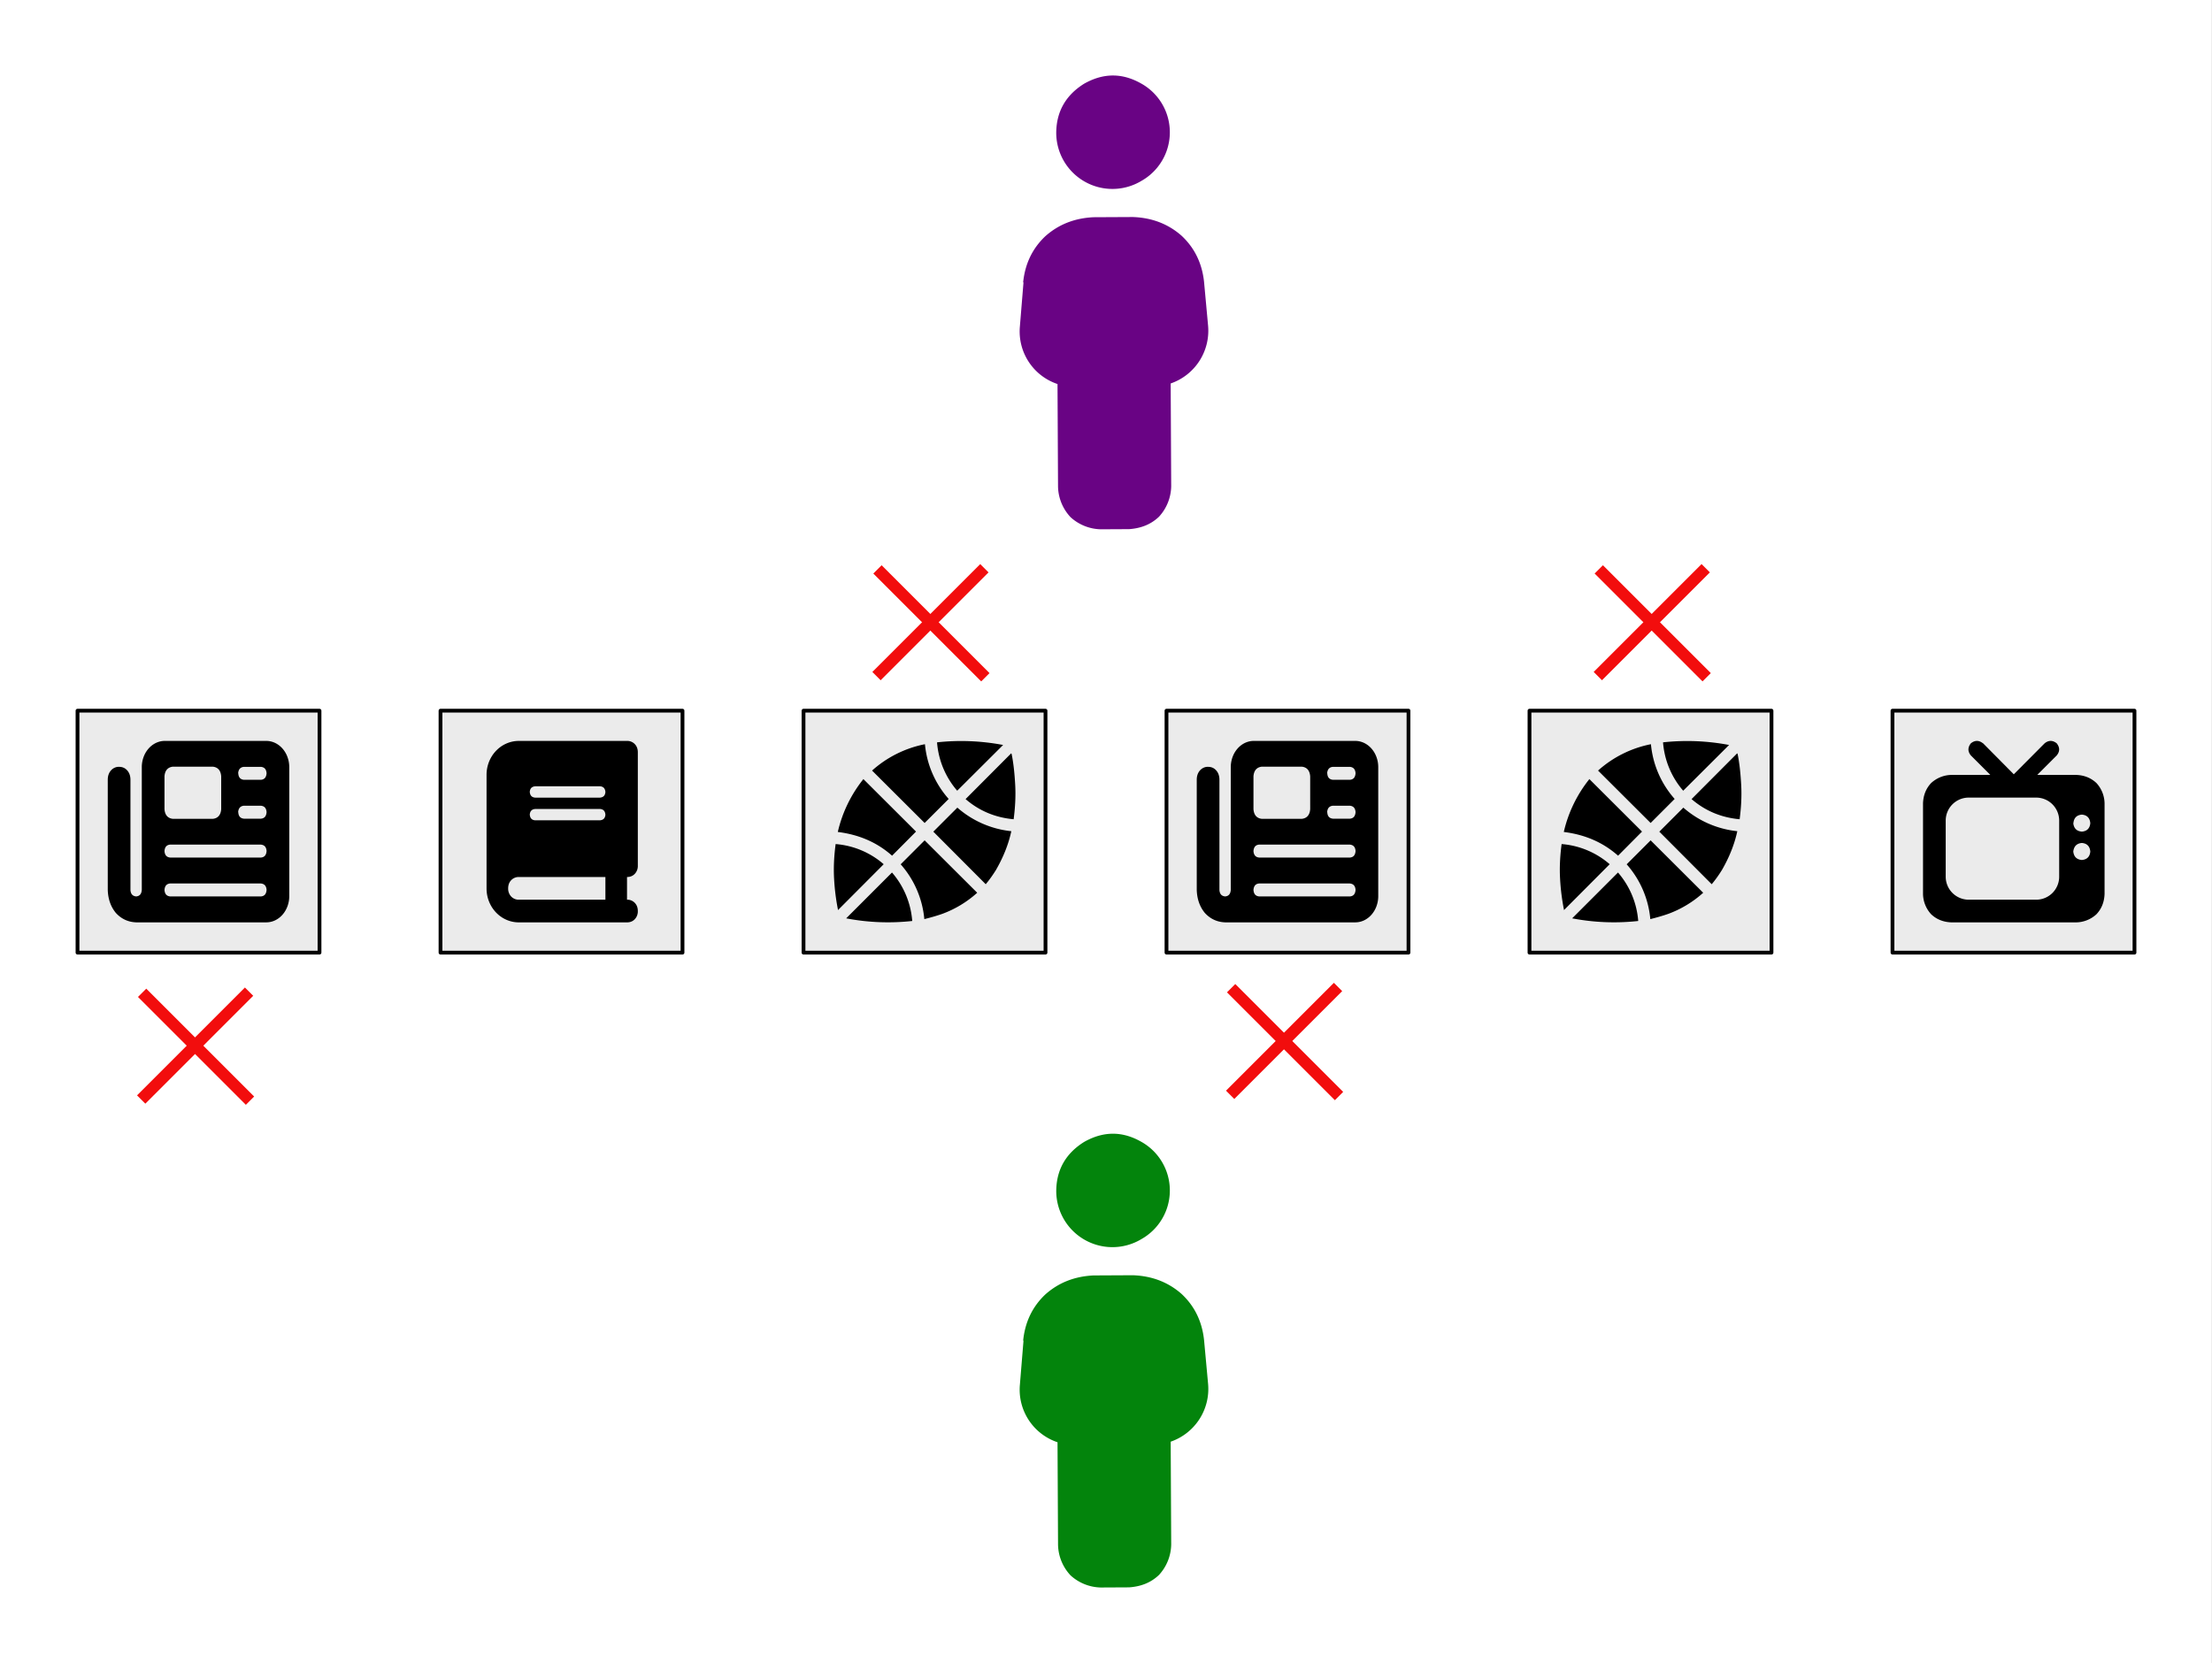 <svg viewBox="0 0 585 440" xmlns="http://www.w3.org/2000/svg" xml:space="preserve" style="fill-rule:evenodd;clip-rule:evenodd;stroke-linecap:round;stroke-linejoin:round;stroke-miterlimit:1.5"><rect x="0" y="0" width="585" height="440" fill="#333333" stroke="none"/><path style="fill:#fff" d="M0 0h220v100H0z" transform="scale(2.659 4.4)"/><path style="fill:#ebebeb;stroke:#000;stroke-width:1px" d="M152 208h64v64h-64z" transform="translate(-131.5 -20)"/><path style="fill:#ebebeb;stroke:#000;stroke-width:1px" d="M152 208h64v64h-64z" transform="translate(156.5 -20)"/><path style="fill:#ebebeb;stroke:#000;stroke-width:1px" d="M152 208h64v64h-64z" transform="translate(252.5 -20)"/><path style="fill:#ebebeb;stroke:#000;stroke-width:1px" d="M152 208h64v64h-64z" transform="translate(348.5 -20)"/><path style="fill:#ebebeb;stroke:#000;stroke-width:1px" d="M152 208h64v64h-64z" transform="translate(-35.5 -20)"/><path style="fill:#ebebeb;stroke:#000;stroke-width:1px" d="M152 208h64v64h-64z" transform="translate(60.5 -20)"/><path d="M254.53 1.68c.01-.55.26-.97.73-1.26.5-.28.99-.28 1.48 0a1.45 1.45 0 0 1 0 2.53 1.46 1.46 0 0 1-2.21-1.27Zm-.88 3.9c.05-.48.24-.88.58-1.2.35-.31.77-.47 1.26-.49h1.02c.49.02.91.18 1.26.49.34.32.53.72.58 1.2l.1 1.15a1.45 1.45 0 0 1-.98 1.49v2.67a1.2 1.2 0 0 1-.32.79c-.21.2-.47.3-.78.32h-.74a1.2 1.2 0 0 1-.78-.32 1.2 1.2 0 0 1-.32-.79V8.22a1.44 1.44 0 0 1-.97-1.5l.1-1.15Z" style="fill:#03840c;fill-rule:nonzero" transform="rotate(-.29 60281.05 456906) scale(10.18)"/><path d="M254.53 1.68c.01-.55.26-.97.73-1.26.5-.28.99-.28 1.48 0a1.45 1.45 0 0 1 0 2.53 1.46 1.46 0 0 1-2.21-1.27Zm-.88 3.9c.05-.48.24-.88.58-1.2.35-.31.77-.47 1.26-.49h1.02c.49.02.91.18 1.26.49.34.32.53.72.58 1.2l.1 1.15a1.45 1.45 0 0 1-.98 1.49v2.67a1.2 1.2 0 0 1-.32.79c-.21.2-.47.3-.78.32h-.74a1.2 1.2 0 0 1-.78-.32 1.2 1.2 0 0 1-.32-.79V8.22a1.44 1.44 0 0 1-.97-1.5l.1-1.15Z" style="fill:#690384;fill-rule:nonzero" transform="rotate(-.29 4974.3 456766.51) scale(10.18)"/><path d="M252.25 2.25a1.52 1.52 0 0 1 1.5-1.5h6.75a1.52 1.52 0 0 1 1.5 1.5v7.5a1.52 1.52 0 0 1-1.5 1.5h-8.63c-.53-.02-.97-.2-1.33-.54-.34-.36-.52-.8-.54-1.34V3c0-.22.07-.4.21-.54a.73.73 0 0 1 .54-.21c.22 0 .4.07.54.21.14.14.21.32.21.54v6.38c.02.23.14.35.38.37.23-.02.35-.14.37-.38V2.25Zm1.5.56V4.7 2.8v1.9c.03.34.22.53.56.56h2.63c.34-.03.53-.22.56-.56V2.8c-.03-.34-.22-.53-.56-.56h-2.63c-.34.03-.53.22-.56.56Zm4.88-.19c.01.24.14.36.37.38h1.13c.23-.02.35-.14.37-.38-.02-.23-.14-.35-.38-.37H259c-.23.02-.36.14-.38.38Zm0 2.25c.01.24.14.36.37.38h1.13c.23-.02.35-.14.37-.38-.02-.23-.14-.35-.38-.37H259c-.23.02-.36.14-.38.38Zm-4.88 2.25c.02.24.14.36.38.38h6c.23-.02.35-.14.37-.38-.02-.23-.14-.35-.38-.37h-6c-.23.02-.35.14-.37.38Zm0 2.25c.02.24.14.36.38.38h6c.23-.02.35-.14.37-.38-.02-.23-.14-.35-.38-.37h-6c-.23.02-.35.14-.37.38Z" style="fill-rule:nonzero" transform="matrix(4 0 0 4.571 -971.5 192.57)"/><path d="M252.25 2.25a1.52 1.52 0 0 1 1.5-1.5h6.75a1.52 1.52 0 0 1 1.5 1.5v7.5a1.52 1.52 0 0 1-1.5 1.5h-8.63c-.53-.02-.97-.2-1.33-.54-.34-.36-.52-.8-.54-1.34V3c0-.22.07-.4.21-.54a.73.73 0 0 1 .54-.21c.22 0 .4.07.54.21.14.14.21.32.21.54v6.38c.02.23.14.35.38.37.23-.02.35-.14.37-.38V2.25Zm1.5.56V4.7 2.8v1.9c.03.34.22.53.56.56h2.63c.34-.03.53-.22.56-.56V2.8c-.03-.34-.22-.53-.56-.56h-2.63c-.34.03-.53.22-.56.56Zm4.88-.19c.01.24.14.36.37.38h1.13c.23-.02.35-.14.37-.38-.02-.23-.14-.35-.38-.37H259c-.23.02-.36.14-.38.38Zm0 2.25c.01.24.14.36.37.38h1.13c.23-.02.35-.14.37-.38-.02-.23-.14-.35-.38-.37H259c-.23.02-.36.14-.38.38Zm-4.88 2.25c.02.24.14.36.38.38h6c.23-.02.35-.14.37-.38-.02-.23-.14-.35-.38-.37h-6c-.23.02-.35.14-.37.38Zm0 2.25c.02.24.14.36.38.38h6c.23-.02.35-.14.37-.38-.02-.23-.14-.35-.38-.37h-6c-.23.02-.35.14-.37.38Z" style="fill-rule:nonzero" transform="matrix(4 0 0 4.571 -683.5 192.57)"/><path d="M253 0a2.24 2.24 0 0 0-2.25 2.25v7.5A2.24 2.24 0 0 0 253 12h7.5c.22 0 .4-.07.54-.21a.73.73 0 0 0 .21-.54c0-.22-.07-.4-.21-.54a.73.73 0 0 0-.54-.21V9c.22 0 .4-.07.54-.21a.73.73 0 0 0 .21-.54V.75c0-.22-.07-.4-.21-.54a.73.73 0 0 0-.54-.21H253Zm0 9h6-6 6v1.5h-6a.73.73 0 0 1-.54-.21.73.73 0 0 1-.21-.54c0-.22.07-.4.21-.54A.73.73 0 0 1 253 9Zm.75-5.63c.02-.23.14-.35.38-.37h4.5c.23.02.35.14.37.38-.02.23-.14.35-.38.37h-4.5c-.23-.02-.35-.14-.37-.38Zm.38 1.13h4.5-4.5 4.5c.23.02.35.14.37.38-.02.23-.14.35-.38.37h-4.5c-.23-.02-.35-.14-.37-.38.02-.23.14-.35.38-.37Z" style="fill-rule:nonzero" transform="matrix(3.81 0 0 4 -826.68 196)"/><path d="M261.61 1s0-.02-.02-.03V.94l-2.95 2.96c.87.75 1.9 1.19 3.1 1.3.1-.76.14-1.5.1-2.22-.04-.73-.11-1.4-.23-1.99Zm-.55-.59a14.44 14.44 0 0 0-4.26-.17 5.4 5.4 0 0 0 1.3 3.12l2.96-2.95Zm-.46 8.06c.46-.8.8-1.62.99-2.5a6.25 6.25 0 0 1-3.48-1.52L256.56 6l3.38 3.39c.25-.3.46-.6.66-.92Zm-3.05-4.58a6.17 6.17 0 0 1-1.53-3.53 7.2 7.2 0 0 0-3.41 1.7L256 5.44l1.55-1.55ZM255.45 6l-3.4-3.39 3.4 3.39-3.4-3.39a8.5 8.5 0 0 0-1.65 3.41c1.37.17 2.53.67 3.5 1.53L255.44 6Zm-1 2.1a6.17 6.17 0 0 1 1.53 3.54c.4-.1.79-.21 1.16-.34a6.92 6.92 0 0 0 2.25-1.36L256 6.56l-1.55 1.55Zm-1.09 0a5.37 5.37 0 0 0-3.1-1.3c-.1.76-.14 1.5-.1 2.22a14.17 14.17 0 0 0 .25 2.01v.03l2.95-2.96Zm.53.54-2.95 2.95 2.96-2.95-2.96 2.95a14.27 14.27 0 0 0 4.26.17 5.4 5.4 0 0 0-1.3-3.12Z" style="fill-rule:nonzero" transform="matrix(4.101 0 0 4.102 -805.32 195.39)"/><path d="M261.61 1s0-.02-.02-.03V.94l-2.95 2.96c.87.75 1.9 1.19 3.1 1.3.1-.76.14-1.5.1-2.22-.04-.73-.11-1.4-.23-1.99Zm-.55-.59a14.44 14.44 0 0 0-4.26-.17 5.4 5.4 0 0 0 1.3 3.12l2.96-2.95Zm-.46 8.06c.46-.8.8-1.62.99-2.5a6.25 6.25 0 0 1-3.48-1.52L256.56 6l3.38 3.39c.25-.3.46-.6.66-.92Zm-3.05-4.58a6.17 6.17 0 0 1-1.53-3.53 7.2 7.2 0 0 0-3.41 1.7L256 5.44l1.55-1.55ZM255.45 6l-3.4-3.39 3.4 3.39-3.4-3.39a8.5 8.5 0 0 0-1.65 3.41c1.37.17 2.53.67 3.5 1.53L255.44 6Zm-1 2.1a6.17 6.17 0 0 1 1.53 3.54c.4-.1.79-.21 1.16-.34a6.92 6.92 0 0 0 2.25-1.36L256 6.56l-1.55 1.55Zm-1.09 0a5.37 5.37 0 0 0-3.1-1.3c-.1.76-.14 1.5-.1 2.22a14.17 14.17 0 0 0 .25 2.01v.03l2.95-2.96Zm.53.54-2.95 2.95 2.96-2.95-2.96 2.95a14.27 14.27 0 0 0 4.26.17 5.4 5.4 0 0 0-1.3-3.12Z" style="fill-rule:nonzero" transform="matrix(4.101 0 0 4.102 -613.32 195.39)"/><path d="M253.99.32c-.26-.21-.53-.21-.79 0-.21.27-.21.53 0 .79l1.27 1.27h-2.54a2 2 0 0 0-1.32.53c-.34.36-.51.8-.53 1.32v5.92a2 2 0 0 0 .53 1.32c.36.34.8.51 1.32.53h8.14a2 2 0 0 0 1.32-.53c.34-.36.51-.8.53-1.32V4.23a2 2 0 0 0-.53-1.32c-.36-.34-.8-.51-1.32-.53h-2.54l1.27-1.27c.21-.26.21-.52 0-.79-.26-.21-.53-.21-.79 0L256 2.34 253.99.31Zm5.9 5.2c.03-.33.21-.52.55-.55.34.03.52.22.55.56-.03.33-.21.52-.55.55-.34-.03-.52-.21-.56-.55Zm.55 1.3c.34.03.52.22.55.56-.03.33-.21.52-.55.55-.34-.03-.52-.21-.56-.55.04-.34.22-.53.56-.56Zm-8.88-1.48a1.5 1.5 0 0 1 1.48-1.48h4.44a1.5 1.5 0 0 1 1.48 1.48v3.7a1.5 1.5 0 0 1-1.48 1.48h-4.44a1.5 1.5 0 0 1-1.48-1.48v-3.7Z" style="fill-rule:nonzero" transform="translate(-505.5 195.34) scale(4.055)"/><path style="fill:#f20d0d" d="M320 448h104v8H320z" transform="rotate(-45 220.15 337.92) scale(.388)"/><path style="fill:#f20d0d" d="M320 448h104v8H320z" transform="rotate(-135 119.12 245.29) scale(.388)"/><path style="fill:#f20d0d" d="M320 448h104v8H320z" transform="rotate(-45 362.65 -10.34) scale(.388)"/><path style="fill:#f20d0d" d="M320 448h104v8H320z" transform="rotate(-135 262.87 185.03) scale(.388)"/><path style="fill:#f20d0d" d="M320 448h104v8H320z" transform="rotate(-45 182.18 47.18) scale(.388)"/><path style="fill:#f20d0d" d="M320 448h104v8H320z" transform="rotate(-135 193.16 149.01) scale(.388)"/><path style="fill:#f20d0d" d="M320 448h104v8H320z" transform="rotate(-45 277.56 -183.1) scale(.388)"/><path style="fill:#f20d0d" d="M320 448h104v8H320z" transform="rotate(-135 288.54 109.5) scale(.388)"/></svg>